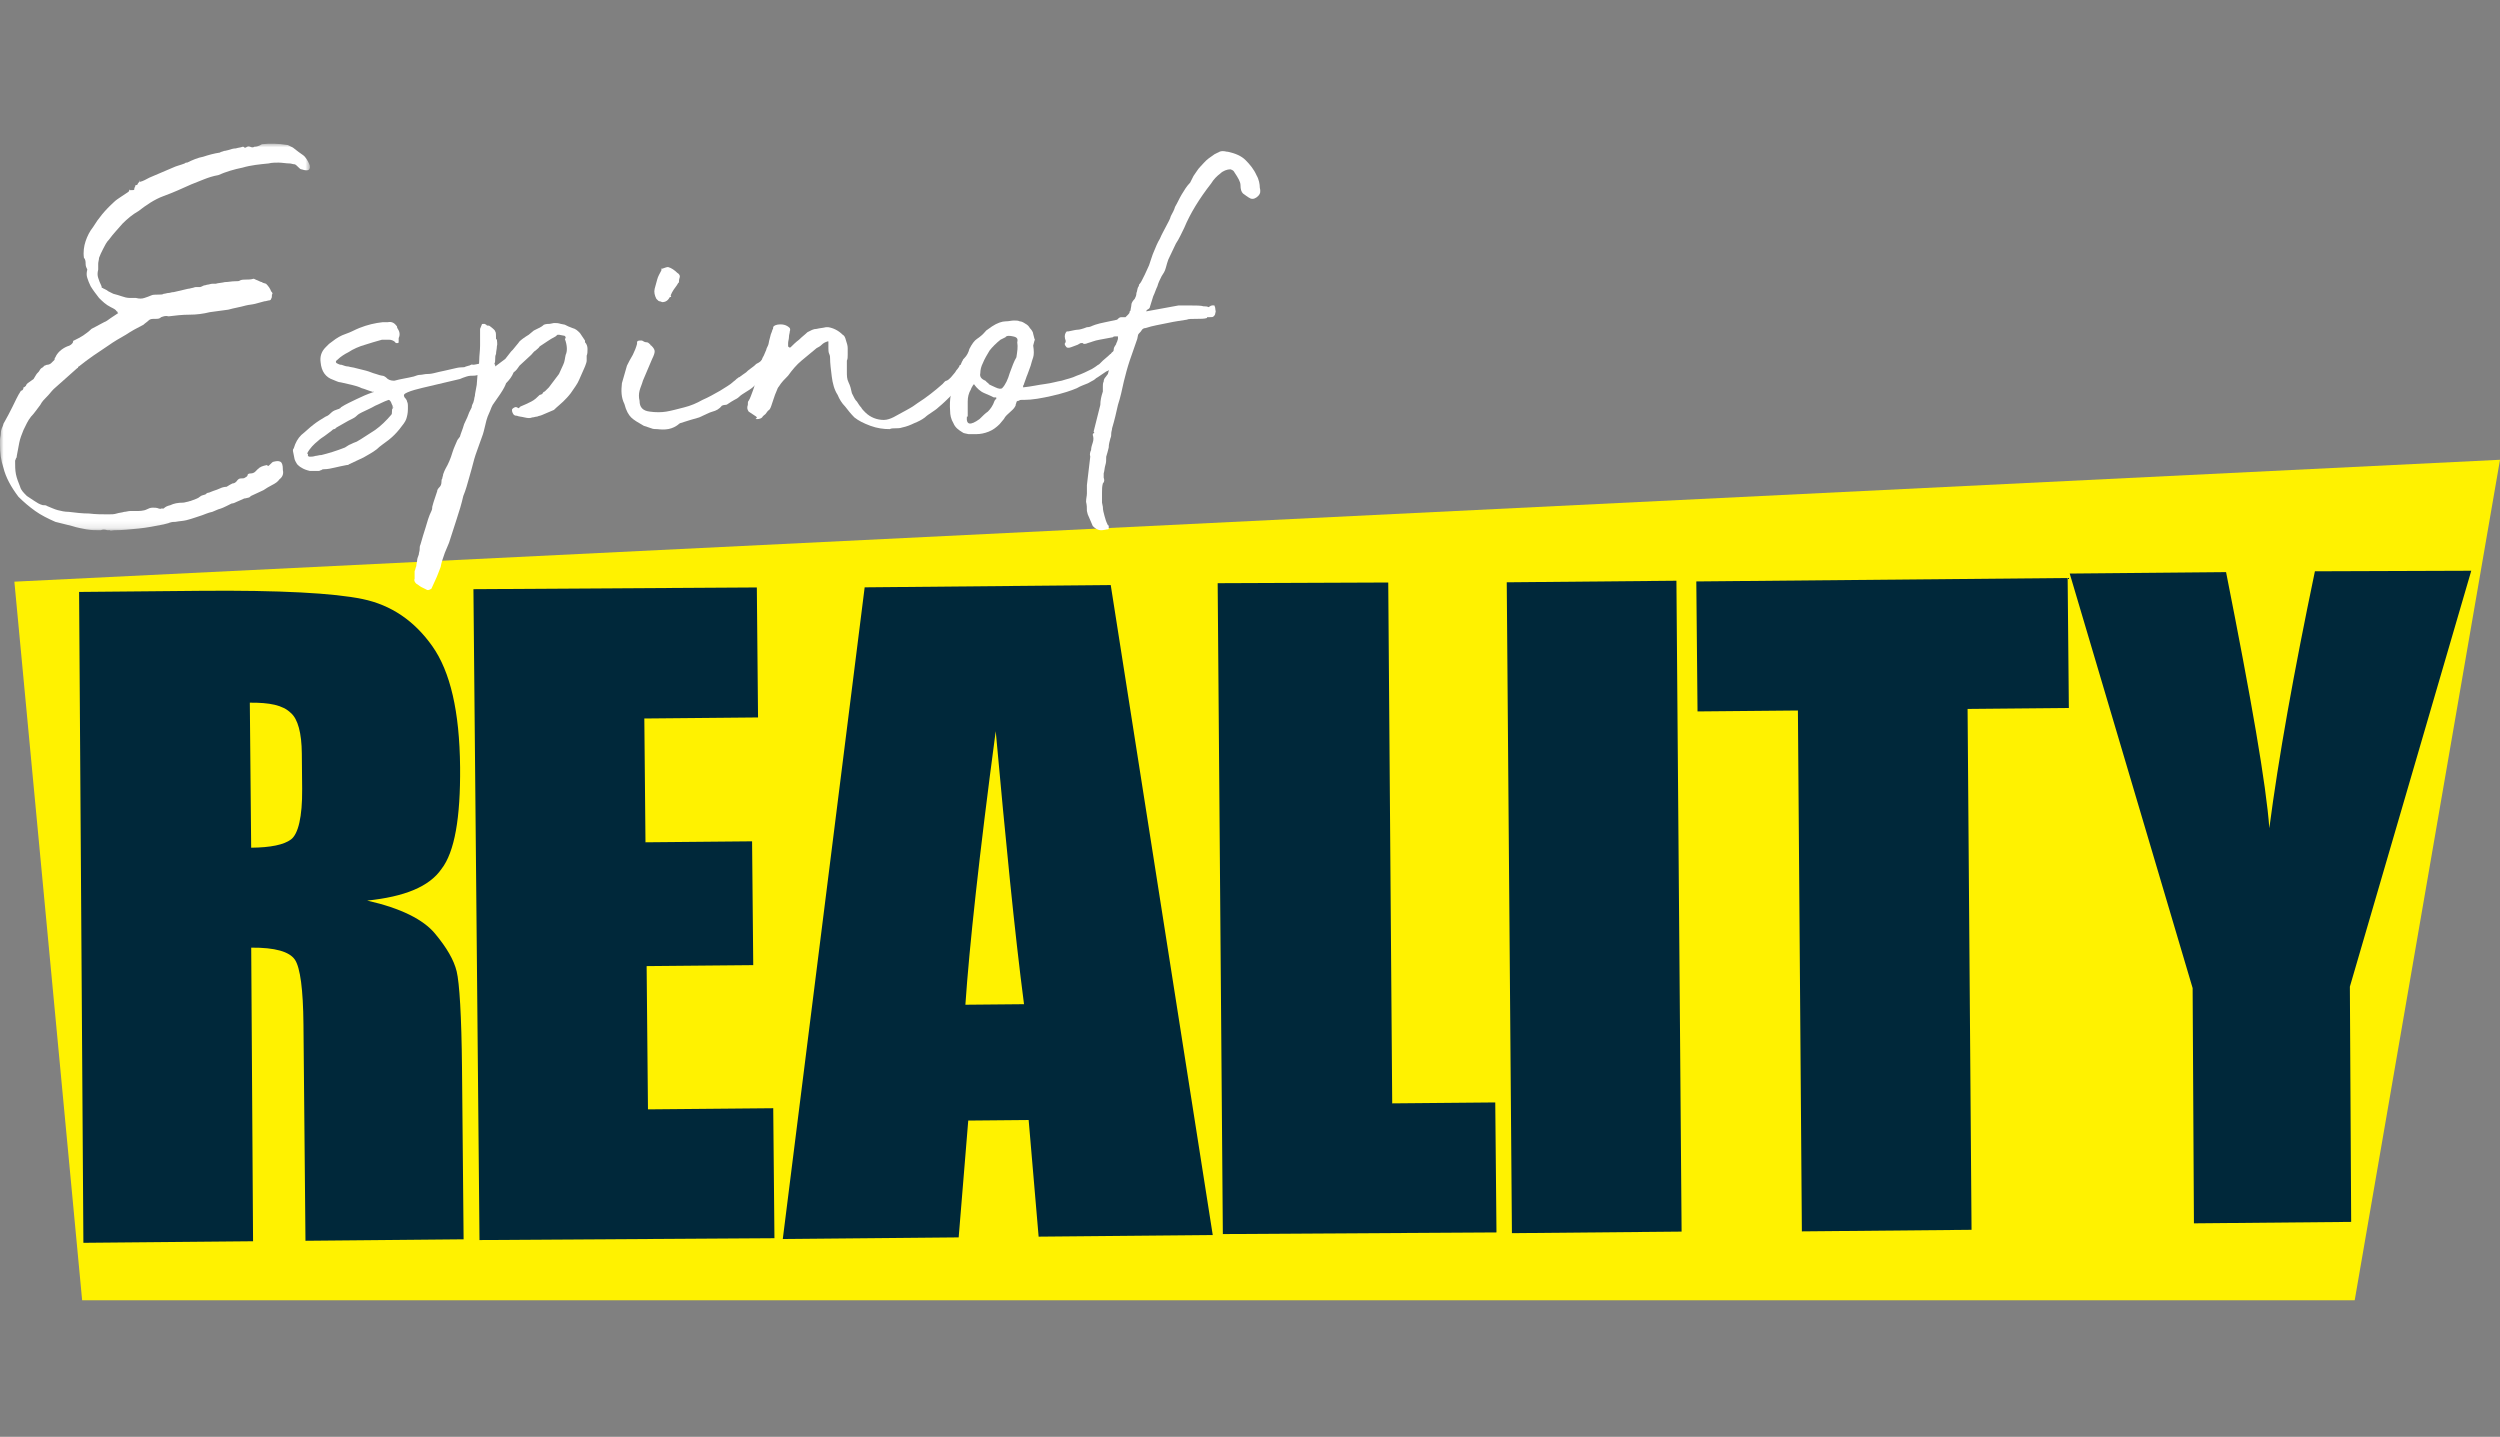 <?xml version="1.0" encoding="UTF-8"?>
<svg width="348px" height="200px" viewBox="0 0 348 200" version="1.1" xmlns="http://www.w3.org/2000/svg" xmlns:xlink="http://www.w3.org/1999/xlink">
    <rect x="0" y="0" width="348" height="200" fill="#808080" stroke="none"/>
    <title>espinof/SUB/espinof_reality/logo-edge</title>
    <defs>
        <polygon id="path-1" points="0 0 43.14 0 43.14 53.859 0 53.859"></polygon>
    </defs>
    <g id="espinof/SUB/espinof_reality/logo-edge" stroke="none" stroke-width="1" fill="none" fill-rule="evenodd">
        <g id="Group-32" transform="translate(0, 20)">
            <polygon id="Fill-1" fill="#FFF200" points="2 60.968 11.434 161 327.774 161 348 44"></polygon>
            <g id="Group-31">
                <path d="M34.775,77.813 L34.963,98.001 C37.684,97.976 39.535,97.59 40.518,96.843 C41.5,96.094 42.096,93.75 42.06,89.811 L42.014,84.887 C41.987,82.055 41.474,80.091 40.477,79.238 C39.354,78.141 37.496,77.789 34.775,77.813 L34.775,77.813 Z M11.01,62.398 L27.828,62.243 C38.957,62.14 46.506,62.562 50.471,63.388 C54.435,64.213 57.672,66.399 60.178,69.946 C62.684,73.494 63.972,79.021 64.045,86.776 C64.11,93.793 63.29,98.602 61.456,100.958 C59.748,103.436 56.298,104.822 51.109,105.361 C55.818,106.426 58.924,107.998 60.551,109.953 C62.177,111.908 63.182,113.622 63.568,115.218 C63.954,116.816 64.243,121.369 64.311,128.63 L64.534,152.511 L42.521,152.716 L42.241,122.557 C42.196,117.755 41.797,114.682 41.045,113.58 C40.292,112.479 38.308,111.882 34.969,111.913 L35.226,152.782 L11.608,153 L11.01,62.398 Z" id="Fill-2" fill="#00283A"></path>
                <polygon id="Fill-4" fill="#00283A" points="65.902 62.014 105.351 61.773 105.519 79.869 89.69 80.015 89.851 97.249 104.69 97.111 104.851 114.346 90.011 114.482 90.197 134.424 107.634 134.264 107.802 152.359 66.746 152.615"></polygon>
                <path d="M142.544,119.783 C141.212,109.578 139.982,96.908 138.604,81.779 C136.292,99.159 134.926,111.852 134.382,119.859 L142.544,119.783 Z M154.615,61.441 L168.814,151.918 L144.577,152.142 L143.188,135.905 L134.78,135.983 L133.447,152.245 L108.963,152.471 L120.361,61.757 L154.615,61.441 Z" id="Fill-6" fill="#00283A"></path>
                <polygon id="Fill-8" fill="#00283A" points="193.244 61.085 193.795 133.59 208.14 133.459 208.309 151.554 170.22 151.783 169.5 61.181"></polygon>
                <polygon id="Fill-10" fill="#00283A" points="233.358 60.838 234.079 151.439 210.459 151.657 209.739 61.056"></polygon>
                <polygon id="Fill-12" fill="#00283A" points="287.816 60.458 287.984 78.553 273.888 78.684 274.439 151.189 250.82 151.408 250.269 78.901 236.295 79.031 236.126 60.936"></polygon>
                <path d="M344,59.447 L327.102,117.341 L327.283,150.087 L305.395,150.289 L305.214,117.543 L288.105,59.84 L309.868,59.639 C313.373,77.334 315.463,89.256 315.89,95.285 C317.16,85.547 319.276,73.71 322.235,59.524 L344,59.447 Z" id="Fill-14" fill="#00283A"></path>
                <g id="Group-18">
                    <mask id="mask-2" fill="white">
                        <use xlink:href="#path-1"></use>
                    </mask>
                    <g id="Clip-17"></g>
                    <path d="M38.087,44.271 C38.555,44.155 38.788,44.155 39.022,44.271 C39.256,44.387 39.372,44.736 39.372,45.317 L39.372,45.434 C39.49,45.9 39.372,46.365 38.905,46.713 C38.671,47.062 38.321,47.294 37.854,47.527 C37.386,47.76 37.036,47.992 36.685,48.225 L34.933,49.039 C34.816,49.156 34.699,49.271 34.583,49.271 C34.465,49.271 34.231,49.388 33.998,49.388 C33.53,49.621 33.18,49.737 32.946,49.854 C32.713,49.969 32.479,50.086 32.245,50.086 C32.012,50.202 31.778,50.319 31.544,50.435 C31.31,50.552 30.844,50.784 30.377,50.9 L29.558,51.248 C28.974,51.365 28.507,51.598 28.157,51.714 C27.806,51.831 27.456,51.946 27.105,52.063 C26.755,52.179 26.405,52.296 25.937,52.412 C25.47,52.529 25.002,52.529 24.417,52.644 C24.185,52.644 23.951,52.644 23.6,52.761 C23.366,52.877 23.132,52.877 22.782,52.994 C21.614,53.227 20.445,53.458 19.278,53.575 C18.109,53.691 17.058,53.808 15.889,53.808 C15.656,53.808 15.422,53.924 15.304,53.808 L14.954,53.808 C14.604,53.691 14.253,53.691 14.02,53.808 C13.318,53.808 12.735,53.808 12.033,53.691 C11.45,53.575 10.749,53.458 10.047,53.227 L7.711,52.644 C6.659,52.179 5.725,51.714 4.907,51.133 C4.089,50.552 3.272,49.854 2.571,49.156 C1.518,47.76 0.818,46.481 0.467,45.085 C0.117,44.038 -0,42.992 -0,41.946 L-0,41.248 C-0,40.898 0.117,40.665 0.117,40.317 C0.117,39.967 0.233,39.619 0.351,39.386 C0.467,39.154 0.467,38.921 0.585,38.805 C1.052,37.99 1.402,37.293 1.752,36.595 C2.103,35.897 2.453,35.084 2.921,34.386 C3.154,34.386 3.272,34.153 3.272,33.92 C3.388,33.92 3.506,33.803 3.622,33.688 C3.622,33.571 3.739,33.455 3.856,33.338 L4.673,32.757 C4.79,32.524 4.907,32.409 5.024,32.176 C5.14,31.943 5.374,31.826 5.492,31.594 C5.608,31.361 5.725,31.245 5.959,31.128 C6.075,31.013 6.192,30.896 6.192,30.896 C6.309,30.896 6.425,30.78 6.543,30.78 C6.776,30.78 7.01,30.663 7.126,30.547 C7.244,30.432 7.36,30.315 7.594,30.082 C7.594,29.966 7.594,29.849 7.711,29.734 C7.945,29.151 8.529,28.57 9.346,28.222 C9.814,28.105 10.047,27.872 10.165,27.64 C10.165,27.524 10.165,27.407 10.281,27.407 C10.749,27.174 11.216,26.942 11.566,26.709 C11.917,26.476 12.385,26.128 12.735,25.78 L14.487,24.849 C14.838,24.732 15.072,24.499 15.422,24.267 C15.772,24.034 16.123,23.801 16.473,23.57 C16.473,23.57 16.357,23.57 16.357,23.453 C16.357,23.453 16.357,23.337 16.239,23.337 C16.123,23.105 15.889,22.988 15.422,22.755 C14.721,22.407 14.253,21.941 13.786,21.476 C13.436,21.011 12.968,20.43 12.618,19.847 C12.385,19.382 12.267,19.034 12.151,18.685 C12.033,18.336 12.033,17.987 12.151,17.522 C12.033,17.289 11.917,17.056 11.917,16.708 C11.917,16.475 11.917,16.126 11.684,15.893 C11.566,15.079 11.684,14.266 11.917,13.568 C12.151,12.87 12.501,12.172 12.968,11.591 C13.67,10.427 14.604,9.264 15.889,8.101 C16.123,7.869 16.473,7.637 16.824,7.404 C17.174,7.171 17.524,6.939 17.875,6.706 C17.992,6.589 17.992,6.473 17.992,6.473 C17.992,6.356 17.992,6.356 18.109,6.473 C18.577,6.473 18.693,6.473 18.693,6.356 C18.693,6.241 18.693,6.124 18.81,6.008 C18.81,5.891 18.81,5.775 18.927,5.775 C18.927,5.775 19.044,5.775 19.16,5.66 C19.16,5.543 19.278,5.427 19.394,5.31 C19.512,5.194 19.512,5.077 19.394,5.194 L19.512,5.31 C19.978,5.194 20.329,4.962 20.796,4.729 C21.03,4.612 21.38,4.496 21.614,4.379 C21.848,4.264 22.198,4.147 22.431,4.031 C23.016,3.798 23.484,3.566 24.067,3.333 C24.535,3.1 25.118,2.985 25.703,2.752 C25.82,2.635 25.937,2.635 25.937,2.635 L26.053,2.635 C26.755,2.287 27.572,1.937 28.273,1.821 C28.974,1.589 29.792,1.356 30.61,1.239 C30.727,1.123 30.96,1.123 31.194,1.007 C31.428,1.007 31.662,0.891 31.778,0.891 C32.129,0.775 32.479,0.658 32.83,0.658 C33.18,0.542 33.531,0.542 33.764,0.425 C33.881,0.425 33.998,0.425 33.998,0.542 L34.231,0.542 C34.349,0.425 34.583,0.309 34.816,0.425 C35.05,0.542 35.284,0.542 35.4,0.425 C35.751,0.425 36.101,0.309 36.451,0.077 C37.504,-0.04 38.671,-0.04 40.073,0.193 L40.774,0.542 C41.358,1.007 41.826,1.356 42.177,1.589 C42.527,1.821 42.878,2.402 43.111,2.985 C43.228,3.566 42.994,3.798 42.411,3.681 C42.293,3.681 42.059,3.566 41.943,3.566 C41.826,3.566 41.709,3.45 41.592,3.333 C41.358,3.1 41.124,2.868 41.008,2.868 C40.774,2.868 40.541,2.752 40.307,2.752 C39.84,2.752 39.256,2.635 38.788,2.635 C38.321,2.635 37.854,2.635 37.386,2.752 C36.217,2.868 34.933,2.985 33.764,3.333 C32.597,3.566 31.428,3.914 30.377,4.379 C29.676,4.496 28.974,4.729 28.391,4.962 L26.638,5.66 C25.352,6.241 24.067,6.822 22.782,7.287 C21.498,7.752 20.329,8.566 19.278,9.381 C18.459,9.846 17.759,10.427 17.058,11.125 C16.473,11.823 15.772,12.521 15.188,13.335 C14.838,13.683 14.604,14.149 14.371,14.614 C14.137,15.079 13.903,15.545 13.786,15.893 C13.786,16.126 13.67,16.475 13.67,16.708 L13.67,17.522 C13.552,17.987 13.552,18.336 13.67,18.685 C13.786,19.034 13.903,19.383 14.137,19.847 C14.137,19.964 14.137,20.08 14.253,20.08 C14.371,20.08 14.371,20.197 14.487,20.197 C14.721,20.313 14.954,20.43 15.072,20.545 C15.306,20.662 15.538,20.778 15.772,20.895 C16.239,21.011 16.591,21.128 16.941,21.243 C17.292,21.36 17.642,21.476 18.109,21.476 L18.927,21.476 C19.394,21.593 19.745,21.593 20.095,21.476 C20.445,21.36 20.796,21.243 21.03,21.128 C21.264,21.011 21.614,21.011 21.965,21.011 C22.315,21.011 22.665,21.011 22.782,20.895 C23.016,20.895 23.25,20.778 23.484,20.778 C23.717,20.778 23.834,20.662 24.185,20.662 L26.171,20.197 C26.405,20.197 26.638,20.08 26.755,20.08 C26.872,20.08 27.105,19.964 27.222,19.964 L27.806,19.964 C27.923,19.964 28.157,19.847 28.391,19.732 C28.624,19.732 28.741,19.615 28.974,19.615 C29.092,19.615 29.324,19.499 29.558,19.499 L30.026,19.499 C30.377,19.383 30.844,19.383 31.312,19.266 C31.778,19.266 32.245,19.15 32.713,19.15 C33.064,19.15 33.298,19.15 33.414,19.034 C33.648,18.918 33.998,18.918 34.231,18.918 C34.583,18.918 34.933,18.918 35.284,18.801 C35.4,18.801 35.517,18.918 35.867,19.034 C36.101,19.15 36.335,19.266 36.451,19.266 C36.569,19.383 36.685,19.383 37.036,19.499 C37.386,19.847 37.62,20.197 37.737,20.545 C37.971,20.778 37.971,20.895 37.854,21.011 C37.854,21.243 37.854,21.476 37.737,21.593 C37.737,21.709 37.62,21.824 37.386,21.824 C37.27,21.824 37.036,21.941 36.802,21.941 C36.335,22.057 35.985,22.174 35.517,22.29 C35.05,22.407 34.699,22.407 34.231,22.522 C33.414,22.755 32.597,22.872 31.778,23.105 C30.96,23.22 30.026,23.337 29.208,23.453 C28.273,23.686 27.338,23.803 26.405,23.803 C25.352,23.803 24.419,23.918 23.484,24.034 C23.016,23.918 22.782,24.034 22.432,24.151 C22.199,24.384 21.965,24.384 21.614,24.384 C21.146,24.384 20.913,24.384 20.679,24.616 C20.445,24.849 20.213,24.965 19.979,25.197 C19.044,25.663 18.225,26.128 17.525,26.593 C16.707,27.059 15.889,27.524 15.072,28.105 C13.67,29.036 12.267,29.966 10.982,31.013 C10.866,31.013 10.866,31.128 10.866,31.128 C10.866,31.128 10.866,31.245 10.749,31.245 L7.478,34.153 C7.126,34.501 6.893,34.851 6.543,35.199 C6.193,35.548 5.842,35.897 5.608,36.363 C5.14,36.944 4.79,37.526 4.323,37.99 C3.856,38.573 3.622,39.154 3.272,39.852 C3.038,40.433 2.804,41.015 2.687,41.596 C2.571,42.177 2.453,42.875 2.337,43.457 C2.337,43.573 2.337,43.69 2.219,43.806 C2.219,43.923 2.103,44.038 2.103,44.155 C2.103,44.852 2.103,45.434 2.219,46.015 C2.337,46.598 2.571,47.179 2.804,47.76 C2.921,48.225 3.272,48.575 3.739,49.04 C4.089,49.271 4.439,49.504 4.79,49.737 C5.14,49.969 5.492,50.202 5.959,50.319 C6.193,50.319 6.427,50.319 6.543,50.435 C7.126,50.667 7.594,50.9 8.061,51.017 C8.529,51.133 8.996,51.25 9.58,51.25 C10.515,51.365 11.45,51.481 12.385,51.481 C13.318,51.598 14.253,51.598 15.072,51.598 C15.538,51.598 15.889,51.598 16.239,51.481 C16.591,51.365 16.941,51.365 17.292,51.25 C17.525,51.25 17.875,51.133 18.109,51.133 L18.927,51.133 C19.394,51.133 19.979,51.133 20.445,50.9 C20.679,50.784 20.913,50.667 21.264,50.667 C21.498,50.667 21.848,50.667 22.081,50.784 C22.199,50.784 22.315,50.9 22.431,50.784 L22.782,50.784 C23.016,50.552 23.25,50.435 23.717,50.319 C24.185,50.086 24.769,49.969 25.47,49.969 C25.703,49.969 25.937,49.854 26.053,49.854 C26.171,49.854 26.405,49.737 26.521,49.737 C27.105,49.504 27.572,49.388 27.806,49.156 C28.039,48.923 28.391,48.923 28.624,48.807 C28.741,48.69 28.858,48.575 29.092,48.575 C29.324,48.458 29.442,48.458 29.676,48.342 C30.026,48.225 30.377,48.109 30.61,47.992 C30.844,47.877 31.194,47.76 31.544,47.76 C31.895,47.527 32.129,47.411 32.363,47.294 C32.597,47.294 32.83,47.179 33.064,46.83 C33.18,46.713 33.298,46.598 33.531,46.598 C33.764,46.598 33.998,46.598 34.115,46.481 C34.349,46.365 34.465,46.248 34.465,46.132 C34.465,46.015 34.583,45.9 34.933,45.9 C35.166,45.9 35.4,45.783 35.517,45.667 C35.634,45.55 35.751,45.434 35.867,45.317 C36.217,44.969 36.569,44.852 37.152,44.736 C37.27,44.852 37.27,44.852 37.386,44.852 C37.854,44.387 37.971,44.271 38.087,44.271" id="Fill-16" fill="#ffffff" mask="url(#mask-2)"></path>
                </g>
                <path d="M43.111,43.573 C43.345,43.573 43.578,43.573 43.928,43.457 C44.162,43.457 44.396,43.34 44.747,43.34 C45.681,43.108 46.849,42.759 48.018,42.294 C48.252,42.177 48.485,41.944 48.835,41.829 C49.069,41.712 49.303,41.596 49.654,41.479 L50.238,41.131 L52.224,39.852 C53.041,39.269 53.742,38.573 54.444,37.758 C54.561,37.642 54.561,37.525 54.561,37.292 C54.561,37.06 54.561,36.944 54.677,36.827 C54.795,36.711 54.795,36.711 54.677,36.711 C54.561,36.711 54.561,36.711 54.677,36.596 C54.677,36.479 54.561,36.363 54.444,36.013 C54.327,35.781 54.21,35.665 54.094,35.665 C53.393,35.898 52.808,36.246 52.224,36.479 C51.64,36.827 51.055,37.06 50.354,37.409 C50.122,37.525 49.888,37.642 49.654,37.875 C49.42,38.107 49.187,38.223 48.953,38.34 L48.485,38.573 L46.849,39.502 C46.733,39.619 46.616,39.735 46.499,39.735 C46.382,39.735 46.266,39.852 46.148,39.967 C45.798,40.2 45.565,40.433 45.215,40.665 C44.863,40.898 44.513,41.131 44.28,41.363 C43.695,41.829 43.111,42.41 42.761,43.108 L42.877,43.225 C42.761,43.573 43.111,43.573 43.111,43.573 M55.495,27.059 L55.495,27.291 L55.495,27.524 C55.495,27.64 55.495,27.756 55.379,27.756 L55.145,27.756 C55.145,27.756 55.027,27.756 55.027,27.64 C54.794,27.407 54.444,27.291 54.21,27.291 L53.159,27.291 C52.34,27.523 51.523,27.756 50.822,27.988 C50.004,28.221 49.187,28.57 48.485,29.036 C48.018,29.268 47.434,29.617 46.967,30.082 C46.616,30.315 46.733,30.548 47.083,30.663 C47.317,30.78 47.434,30.78 47.551,30.78 C47.901,30.896 48.134,31.013 48.485,31.013 C48.835,31.129 49.187,31.129 49.537,31.246 C50.004,31.361 50.472,31.478 50.939,31.594 C51.406,31.711 51.874,31.944 52.34,32.059 C52.691,32.175 53.041,32.292 53.159,32.292 C53.393,32.292 53.626,32.408 53.976,32.757 C54.327,32.99 54.677,32.99 54.911,32.99 C55.729,32.757 56.663,32.64 57.598,32.408 C57.948,32.292 58.182,32.175 58.533,32.175 C58.767,32.175 59.117,32.059 59.467,32.059 C59.584,32.059 59.934,32.059 60.402,31.942 C60.869,31.827 61.337,31.711 61.92,31.594 C62.388,31.478 62.973,31.361 63.439,31.246 C63.907,31.129 64.258,31.129 64.374,31.129 C64.491,31.129 64.725,31.129 64.841,31.013 C64.959,31.013 65.193,30.896 65.309,30.896 C65.543,30.78 65.776,30.663 65.776,30.78 C66.126,30.78 66.478,30.663 67.061,30.548 C67.529,30.431 67.88,30.548 67.996,30.78 C68.346,31.013 68.464,31.246 68.346,31.478 C68.23,31.711 68.112,31.827 67.762,31.942 C67.529,32.059 67.179,32.175 66.827,32.175 C66.478,32.175 66.244,32.292 66.01,32.292 C65.659,32.292 65.309,32.292 64.959,32.408 C64.608,32.525 64.258,32.64 64.024,32.757 L59.584,33.804 C59.117,33.921 58.533,34.036 57.715,34.269 C56.897,34.502 56.43,34.734 56.313,34.85 C56.196,34.967 56.196,35.083 56.313,35.315 C56.546,35.548 56.663,35.781 56.663,35.898 C56.78,36.13 56.78,36.362 56.78,36.479 L56.78,36.944 C56.78,37.525 56.663,37.99 56.546,38.34 C56.43,38.688 56.08,39.154 55.612,39.735 C55.145,40.317 54.677,40.781 54.094,41.246 C53.509,41.712 52.925,42.061 52.458,42.527 C51.873,42.992 51.173,43.34 50.588,43.689 C49.887,44.038 49.303,44.271 48.602,44.619 C48.485,44.736 48.368,44.736 48.252,44.736 C47.667,44.852 47.083,44.969 46.616,45.085 C46.148,45.202 45.565,45.317 45.097,45.317 C44.981,45.317 44.863,45.317 44.747,45.434 C44.63,45.434 44.513,45.55 44.396,45.55 L43.111,45.55 C42.644,45.434 42.294,45.317 41.942,45.085 C41.709,44.969 41.475,44.736 41.359,44.619 C41.241,44.387 41.125,44.271 41.007,43.921 L40.774,42.759 C40.774,42.642 40.774,42.527 40.891,42.41 C41.125,41.596 41.475,41.014 41.942,40.55 C42.527,40.084 43.111,39.502 43.578,39.154 C44.162,38.688 44.747,38.34 45.331,37.99 C45.681,37.875 45.914,37.642 46.148,37.409 C46.382,37.177 46.733,37.06 47.083,36.944 C47.201,36.944 47.317,36.827 47.317,36.827 C47.317,36.827 47.434,36.827 47.434,36.711 C48.134,36.246 48.953,35.898 49.654,35.548 C50.354,35.2 51.173,34.85 51.874,34.617 C51.99,34.617 51.99,34.617 51.99,34.502 L51.874,34.502 C51.874,34.617 51.874,34.617 51.756,34.502 C51.289,34.385 50.822,34.152 50.354,34.036 C49.887,33.804 49.42,33.688 48.953,33.571 L47.433,33.223 C47.083,33.223 46.733,32.99 46.382,32.873 C45.331,32.525 44.747,31.711 44.63,30.431 C44.513,29.617 44.747,28.919 45.331,28.338 C45.447,28.221 45.681,27.988 45.798,27.872 C45.914,27.756 46.148,27.64 46.266,27.523 C46.849,27.059 47.433,26.709 48.134,26.476 C48.835,26.244 49.42,25.895 50.004,25.663 C51.173,25.197 52.224,24.965 53.275,24.849 L53.626,24.849 L53.976,24.849 C54.56,24.732 54.911,24.965 55.261,25.43 C55.261,25.43 55.261,25.663 55.379,25.778 C55.612,26.128 55.729,26.593 55.495,27.059" id="Fill-19" fill="#ffffff"></path>
                <path d="M69.165,27.175 C69.165,27.523 69.281,27.873 69.165,28.221 C69.165,28.571 69.048,28.919 69.048,29.269 C68.931,29.5 68.931,29.733 68.931,29.965 C68.931,30.198 68.931,30.431 68.815,30.663 L68.931,30.78 L68.931,30.896 L68.931,31.013 L70.333,29.965 L71.151,28.919 L71.384,28.686 C71.734,28.221 72.085,27.873 72.319,27.523 C72.553,27.292 73.02,26.942 73.604,26.594 L74.305,26.011 C74.539,25.896 74.773,25.779 75.006,25.663 C75.24,25.546 75.474,25.43 75.708,25.198 C76.058,25.081 76.291,25.081 76.525,25.081 L77.109,24.965 C77.46,24.965 77.694,24.965 78.044,25.081 L78.627,25.198 L79.095,25.43 L79.68,25.663 C80.147,25.779 80.381,26.011 80.731,26.361 C80.965,26.709 81.198,27.059 81.432,27.407 L81.432,27.64 C81.666,27.873 81.782,28.221 81.782,28.571 C81.782,28.919 81.782,29.269 81.666,29.501 L81.666,30.198 C81.666,30.431 81.548,30.663 81.432,31.013 C81.198,31.594 80.847,32.292 80.613,32.873 C80.381,33.455 79.913,34.036 79.446,34.734 C79.095,35.2 78.745,35.548 78.394,35.898 C78.044,36.246 77.576,36.594 77.109,37.06 C76.875,37.177 76.525,37.292 76.291,37.409 C76.058,37.525 75.708,37.642 75.474,37.758 C75.24,37.875 75.006,37.875 74.773,37.99 C74.539,37.99 74.305,38.107 74.072,38.107 C73.838,38.223 73.487,38.223 73.02,38.107 C72.553,37.99 72.202,37.99 71.968,37.875 C71.618,37.875 71.501,37.758 71.384,37.525 C71.268,37.292 71.268,37.177 71.268,37.06 C71.268,36.944 71.384,36.827 71.618,36.711 C71.852,36.594 71.968,36.711 72.202,36.827 L72.319,36.711 L72.435,36.594 C73.02,36.363 73.487,36.13 73.954,35.898 C74.422,35.665 74.773,35.315 75.123,34.967 C75.123,34.967 75.24,34.967 75.474,34.85 C75.59,34.617 75.708,34.502 75.824,34.502 C75.824,34.502 76.058,34.269 76.408,33.921 C76.641,33.571 76.875,33.338 77.109,32.99 C77.342,32.64 77.576,32.408 77.81,32.059 C78.044,31.594 78.16,31.246 78.394,30.78 C78.627,30.315 78.627,29.85 78.745,29.384 C78.979,28.919 78.979,28.105 78.627,27.175 L78.745,27.059 C78.745,26.826 78.627,26.709 78.394,26.709 L77.81,26.594 C77.576,26.594 77.46,26.709 77.576,26.594 C77.694,26.594 77.576,26.594 77.342,26.826 C76.875,27.059 76.525,27.29 76.174,27.523 C75.824,27.756 75.474,27.988 75.123,28.221 C75.006,28.454 74.773,28.571 74.539,28.803 C74.305,28.919 74.188,29.152 73.954,29.384 L72.319,30.896 C72.085,31.246 71.852,31.594 71.501,31.827 C71.267,32.408 70.917,32.873 70.449,33.338 C70.333,33.688 70.099,34.152 69.632,34.85 C69.165,35.548 68.813,36.013 68.581,36.363 C68.463,36.594 68.347,36.827 68.23,37.177 C68.113,37.409 67.996,37.758 67.88,37.99 C67.762,38.34 67.646,38.688 67.528,39.27 C67.412,39.735 67.295,40.317 67.061,40.898 C66.827,41.479 66.711,41.945 66.477,42.527 C66.244,43.108 66.127,43.573 66.01,43.922 C65.776,44.852 65.542,45.666 65.309,46.481 C65.075,47.295 64.841,48.225 64.491,49.039 C64.257,50.085 63.908,51.249 63.556,52.295 C63.206,53.343 62.855,54.505 62.505,55.552 L61.921,56.947 C61.688,57.645 61.454,58.227 61.337,58.925 C61.103,59.506 60.869,60.204 60.635,60.67 L60.052,61.949 C59.702,62.182 59.468,62.182 59.35,62.065 C59.117,61.949 58.883,61.832 58.649,61.716 C58.416,61.599 58.182,61.367 57.948,61.251 C57.714,61.018 57.598,60.786 57.714,60.553 L57.714,60.204 L57.714,59.506 C57.832,59.274 57.832,59.041 57.948,58.808 C57.948,58.46 58.066,58.227 58.066,57.995 C58.066,57.762 58.182,57.529 58.299,57.18 C58.299,56.947 58.416,56.716 58.416,56.483 C58.416,56.25 58.416,56.018 58.533,55.785 C58.767,54.97 59,54.156 59.234,53.458 C59.468,52.645 59.702,51.831 60.052,51.133 C60.168,50.9 60.168,50.668 60.168,50.551 C60.285,50.085 60.402,49.737 60.519,49.389 C60.635,49.039 60.753,48.691 60.869,48.341 L60.869,48.225 C60.987,47.993 61.103,47.876 61.22,47.76 C61.337,47.643 61.454,47.412 61.454,47.062 C61.454,46.946 61.454,46.714 61.57,46.597 C61.57,46.364 61.688,46.248 61.688,46.016 C61.804,45.666 61.921,45.433 62.038,45.202 C62.388,44.62 62.739,43.806 62.973,42.992 C63.089,42.643 63.206,42.294 63.323,42.061 C63.44,41.829 63.556,41.479 63.674,41.247 L64.024,40.782 C64.141,40.317 64.374,39.852 64.607,39.037 C64.959,38.34 65.192,37.758 65.309,37.409 C65.426,37.177 65.542,36.944 65.66,36.711 C65.66,36.479 65.776,36.246 65.894,36.013 C65.894,35.898 66.01,35.665 66.01,35.548 C66.01,35.315 66.127,35.2 66.127,34.85 L66.361,33.571 L66.477,32.059 C66.595,31.361 66.711,30.663 66.711,30.082 C66.711,29.5 66.827,28.803 66.827,28.105 L66.827,25.779 L67.061,25.198 C67.061,25.081 67.178,25.081 67.412,25.081 C67.528,25.081 67.646,25.198 67.646,25.198 C67.646,25.198 67.762,25.198 67.762,25.313 C67.996,25.313 68.113,25.313 68.23,25.43 C68.697,25.779 68.931,26.011 68.931,26.128 C69.048,26.244 69.048,26.594 69.048,27.29 L69.165,27.175 Z" id="Fill-21" fill="#ffffff"></path>
                <path d="M92.18,22.057 C91.947,21.942 91.83,21.942 91.83,21.942 C91.713,21.942 91.597,21.825 91.597,21.825 C91.597,21.825 91.479,21.709 91.363,21.592 C91.129,21.127 91.012,20.661 91.129,20.196 C91.245,19.732 91.363,19.382 91.479,18.917 C91.597,18.452 91.83,18.103 92.064,17.638 C92.064,17.405 92.064,17.29 92.18,17.405 C92.53,17.29 92.764,17.173 92.998,17.173 C93.465,17.29 93.933,17.638 94.284,17.986 C94.516,18.103 94.634,18.336 94.634,18.452 C94.634,18.684 94.516,18.801 94.516,19.15 C94.516,19.267 94.516,19.382 94.4,19.382 C94.4,19.499 94.284,19.499 94.284,19.615 C93.933,20.08 93.583,20.546 93.349,21.127 C93.465,21.244 93.465,21.359 93.231,21.359 C92.998,21.825 92.648,22.057 92.18,22.057 M91.479,39.735 C91.245,39.735 90.895,39.735 90.662,39.619 C90.311,39.502 89.961,39.387 89.611,39.27 C88.792,38.804 88.208,38.456 87.857,38.106 C87.507,37.758 87.157,37.177 86.923,36.246 C86.456,35.316 86.456,34.385 86.572,33.339 L87.273,30.896 C87.507,30.431 87.741,29.965 88.091,29.384 C88.324,28.919 88.558,28.338 88.676,27.873 L88.676,27.756 L88.676,27.64 C88.676,27.523 88.792,27.407 89.026,27.407 L89.377,27.407 C89.611,27.523 89.727,27.64 89.961,27.64 C90.194,27.64 90.311,27.756 90.428,27.873 L90.544,27.988 C90.544,27.988 90.544,28.105 90.662,28.105 C91.012,28.454 91.129,28.686 91.129,28.919 C91.129,29.152 91.012,29.5 90.778,29.965 L89.493,32.99 C89.377,33.454 89.143,33.92 89.026,34.385 C88.909,34.85 88.909,35.316 89.026,35.781 C89.026,36.712 89.493,37.177 90.428,37.293 C91.245,37.41 92.064,37.41 92.764,37.293 C93.465,37.177 94.284,36.944 95.218,36.712 C96.152,36.479 96.971,36.129 97.789,35.664 C98.606,35.316 99.423,34.85 100.242,34.385 C100.943,33.92 101.644,33.571 102.111,33.106 C102.462,32.873 102.578,32.641 102.696,32.641 L102.812,32.525 C102.812,32.525 102.929,32.525 103.046,32.408 C103.163,32.292 103.397,32.175 103.864,31.827 C103.98,31.71 104.214,31.477 104.564,31.245 C104.915,31.012 105.149,30.78 105.265,30.663 C105.499,30.548 105.733,30.431 105.966,30.198 C106.2,29.965 106.55,29.733 106.784,29.5 C107.018,29.267 107.369,29.152 107.603,29.152 C107.836,29.152 108.07,29.152 108.186,29.384 C108.304,29.617 108.304,29.85 108.07,30.082 C107.953,30.315 107.953,30.663 108.07,30.896 L107.953,31.361 C107.836,31.594 107.719,31.827 107.603,31.827 C107.485,31.827 107.251,31.943 107.018,31.943 C106.668,32.292 106.318,32.525 105.966,32.757 C105.617,32.99 105.383,33.339 105.032,33.687 C104.564,34.152 104.098,34.385 103.747,34.618 C103.397,34.85 103.163,34.967 102.929,35.2 C102.696,35.433 102.462,35.548 102.228,35.664 C101.994,35.781 101.644,36.014 101.293,36.246 C101.293,36.246 101.177,36.362 100.943,36.362 C100.709,36.362 100.476,36.479 100.476,36.479 C100.125,36.944 99.658,37.177 99.191,37.293 C98.723,37.41 98.138,37.758 97.321,38.106 C96.504,38.339 95.685,38.572 94.634,38.921 C93.583,39.852 92.53,39.852 91.479,39.735" id="Fill-23" fill="#ffffff"></path>
                <path d="M125.594,37.409 C126.062,37.177 126.412,36.944 126.645,36.828 C126.879,36.711 127.23,36.479 127.698,36.13 C128.983,35.315 130.15,34.386 131.202,33.455 C131.436,33.222 131.552,32.99 131.786,32.99 C132.02,32.873 132.137,32.757 132.371,32.524 L132.955,31.826 C133.071,31.594 133.189,31.478 133.189,31.478 C133.189,31.478 133.305,31.361 133.538,31.013 L133.538,30.896 C133.538,30.896 133.656,30.78 133.89,30.78 C134.006,30.663 134.123,30.663 134.357,30.663 C134.591,30.663 134.707,30.78 134.823,30.896 C134.941,31.013 135.057,31.128 135.057,31.361 C135.057,31.478 135.057,31.711 134.941,31.826 C134.941,32.176 134.823,32.292 134.823,32.176 C134.823,32.176 134.707,32.176 134.473,32.524 C134.357,32.757 134.24,32.99 134.24,32.99 C134.123,33.105 134.006,33.338 133.772,33.688 C133.189,34.269 132.721,34.734 132.254,35.199 C131.786,35.665 131.319,36.13 130.618,36.711 C130.384,36.944 130.034,37.177 129.684,37.409 C129.333,37.642 128.983,37.875 128.749,38.107 C128.281,38.456 127.814,38.688 127.23,38.921 C126.763,39.154 126.178,39.386 125.594,39.503 C125.244,39.619 125.011,39.619 124.659,39.619 C124.309,39.619 124.076,39.619 123.842,39.735 C123.024,39.735 122.09,39.619 121.155,39.27 C120.22,38.921 119.519,38.573 118.935,38.107 C118.467,37.642 118,37.061 117.65,36.595 C117.183,36.13 116.831,35.548 116.599,34.967 C116.131,34.269 115.898,33.338 115.78,32.409 C115.664,31.478 115.546,30.547 115.546,29.849 C115.546,29.734 115.546,29.501 115.43,29.268 C115.313,29.036 115.313,28.686 115.313,28.453 L115.313,27.64 L115.313,27.524 L115.196,27.524 C114.845,27.64 114.612,27.757 114.378,27.989 C114.144,28.222 113.912,28.338 113.678,28.453 C112.977,29.036 112.276,29.617 111.574,30.199 C110.873,30.78 110.289,31.478 109.705,32.292 C109.238,32.757 108.771,33.222 108.42,33.803 C108.303,33.92 108.186,34.153 108.07,34.501 C107.952,34.734 107.836,35.084 107.718,35.432 C107.602,35.781 107.485,36.13 107.368,36.479 C107.252,36.828 107.135,37.061 106.901,37.177 C106.785,37.293 106.667,37.525 106.551,37.642 C106.434,37.758 106.2,37.875 106.084,38.107 C105.966,38.223 105.732,38.34 105.382,38.34 C105.149,38.34 105.149,38.34 105.265,38.223 C105.382,38.223 105.382,38.107 105.265,37.99 L104.214,37.293 C103.98,36.944 103.98,36.711 104.098,36.363 C104.098,36.013 104.098,35.897 104.214,35.781 C104.448,35.432 104.565,34.967 104.799,34.386 C105.032,33.803 105.149,33.222 105.265,32.641 C105.382,32.059 105.499,31.478 105.732,30.896 C105.966,30.315 106.084,29.849 106.317,29.501 L106.667,28.686 C106.667,28.57 106.785,28.338 106.901,28.105 C107.019,27.872 107.019,27.524 107.135,27.174 C107.252,26.826 107.252,26.593 107.368,26.361 C107.486,26.128 107.486,25.895 107.602,25.78 C107.602,25.43 107.718,25.314 108.186,25.197 C108.887,25.082 109.472,25.197 109.938,25.663 C109.938,25.663 110.056,25.895 109.938,26.128 C109.938,26.361 109.822,26.593 109.822,26.942 C109.822,27.174 109.706,27.524 109.706,27.757 L109.706,28.222 C109.822,28.338 109.938,28.453 110.056,28.338 C110.406,27.989 110.757,27.64 111.224,27.291 C111.692,26.826 112.042,26.593 112.392,26.244 C112.859,26.012 113.21,25.78 113.678,25.78 C114.145,25.663 114.495,25.663 114.963,25.547 L115.313,25.547 C116.014,25.663 116.715,26.012 117.299,26.593 C117.533,26.709 117.65,26.942 117.766,27.407 C117.884,27.757 118,28.105 118,28.453 L118,29.384 C118,29.734 118,29.966 117.884,30.199 L117.884,31.128 L117.884,31.711 C117.884,32.292 117.884,32.757 118.117,33.222 C118.351,33.688 118.467,34.153 118.585,34.734 C118.701,34.967 118.819,35.199 118.935,35.432 C119.051,35.665 119.169,35.781 119.285,35.897 C119.519,36.246 119.636,36.479 119.87,36.711 C119.986,36.944 120.22,37.177 120.453,37.409 C121.155,38.107 122.09,38.456 123.024,38.456 C123.958,38.456 124.893,37.758 125.594,37.409" id="Fill-25" fill="#ffffff"></path>
                <path d="M141.6,27.64 C141.716,27.174 141.6,26.942 141.017,26.826 C140.549,26.709 140.082,26.709 139.964,26.942 C139.73,27.059 139.497,27.174 139.264,27.291 C138.679,27.756 138.096,28.338 137.744,28.803 C137.394,29.384 137.044,29.965 136.811,30.548 C136.577,31.013 136.459,31.478 136.459,31.944 C136.343,32.408 136.577,32.757 137.161,32.99 C137.161,32.99 137.277,33.106 137.394,33.223 C137.511,33.338 137.628,33.338 137.628,33.455 C137.744,33.571 138.096,33.688 138.563,33.921 C139.03,34.153 139.38,34.153 139.497,34.036 C139.964,33.571 140.315,32.757 140.549,31.944 C140.899,31.013 141.133,30.315 141.484,29.734 C141.6,28.919 141.716,28.338 141.6,27.64 L141.6,27.64 Z M134.591,37.99 C134.473,39.154 135.057,39.269 136.343,38.34 C136.811,37.875 137.161,37.525 137.511,37.292 C137.862,36.944 138.212,36.479 138.446,35.781 C138.563,35.665 138.563,35.548 138.679,35.548 L138.679,35.315 L138.329,35.315 C138.096,35.2 137.628,34.967 137.044,34.734 C136.459,34.502 135.992,34.036 135.642,33.571 C135.642,33.455 135.525,33.455 135.408,33.688 C135.291,33.921 135.175,34.036 135.175,34.153 C134.823,34.734 134.707,35.315 134.707,35.898 L134.707,37.642 L134.707,37.99 L134.591,37.99 Z M143.82,28.105 C143.936,28.803 143.936,29.384 143.82,29.734 C143.704,30.082 143.586,30.431 143.47,30.896 C143.236,31.478 143.119,31.944 143.003,32.176 C142.885,32.408 142.769,32.873 142.535,33.455 C142.535,33.455 142.535,33.571 142.418,33.688 L142.418,33.921 C143.586,33.804 144.521,33.571 145.456,33.455 C146.39,33.338 147.091,33.106 147.792,32.99 C148.493,32.757 149.194,32.64 149.896,32.292 C150.597,32.059 151.297,31.711 151.998,31.361 C152.349,31.129 152.583,31.013 152.699,30.896 C152.817,30.78 152.933,30.78 153.049,30.663 C153.167,30.548 153.283,30.431 153.517,30.198 C153.75,29.966 154.102,29.734 154.569,29.268 C154.569,29.268 154.685,29.268 154.685,29.152 L154.803,29.036 C154.919,28.919 155.153,28.803 155.386,28.803 C155.62,28.803 155.854,28.803 156.088,28.919 L156.088,29.036 L156.204,29.152 C156.204,29.152 156.321,29.268 156.438,29.268 C156.671,29.268 156.671,29.268 156.671,29.384 C156.555,30.198 156.088,30.663 155.386,30.896 C155.036,31.129 154.803,31.361 154.685,31.361 C154.569,31.361 154.335,31.594 153.984,31.711 C153.283,32.176 152.817,32.525 152.583,32.64 C152.349,32.873 152.115,32.99 151.882,33.106 C151.648,33.223 151.531,33.338 151.181,33.455 C150.947,33.571 150.479,33.688 149.896,34.036 C149.077,34.386 148.026,34.734 146.507,35.083 C144.989,35.432 143.704,35.665 142.535,35.665 L142.184,35.665 C142.068,35.665 141.95,35.665 141.834,35.781 C141.6,35.781 141.484,35.898 141.484,36.013 C141.484,36.13 141.366,36.246 141.366,36.479 C141.133,36.944 140.783,37.177 140.549,37.409 C140.315,37.642 139.964,37.875 139.73,38.34 L139.147,39.038 C138.679,39.502 138.212,39.852 137.628,40.084 C137.044,40.317 136.459,40.433 135.876,40.433 L134.823,40.433 C134.357,40.317 134.123,40.317 134.006,40.2 C133.422,39.852 132.955,39.502 132.721,38.921 C132.371,38.34 132.254,37.758 132.254,37.177 C132.137,35.665 132.371,34.269 132.955,32.99 C133.071,32.525 133.189,32.176 133.305,31.827 C133.422,31.478 133.538,31.129 133.772,30.663 C133.89,30.431 133.89,30.315 134.006,30.198 C134.006,30.082 134.123,29.966 134.24,29.85 C134.591,29.501 134.823,29.036 134.941,28.57 C135.291,27.872 135.642,27.407 135.992,27.174 C136.343,26.942 136.811,26.593 137.277,26.011 L138.096,25.43 C138.797,24.965 139.497,24.732 139.964,24.732 C140.432,24.732 140.783,24.616 141.133,24.616 C141.484,24.616 141.718,24.616 141.95,24.732 C142.184,24.732 142.418,24.849 142.769,25.082 C143.003,25.197 143.236,25.43 143.353,25.663 C143.586,25.895 143.82,26.244 143.82,26.476 C143.937,26.826 143.937,27.059 144.054,27.291 C143.936,27.524 143.936,27.756 143.82,28.105 L143.82,28.105 Z" id="Fill-27" fill="#ffffff"></path>
                <path d="M169.056,22.523 C169.056,22.638 169.172,22.755 169.172,22.988 C169.172,23.221 169.289,23.336 169.172,23.569 C169.172,23.802 169.056,23.919 168.939,24.034 C168.822,24.151 168.706,24.151 168.355,24.151 L168.121,24.151 C168.005,24.151 168.005,24.151 168.005,24.267 C167.653,24.384 167.186,24.384 166.602,24.384 C165.901,24.384 165.434,24.384 165.2,24.5 C164.499,24.617 163.565,24.732 162.513,24.965 C161.461,25.198 160.527,25.313 159.475,25.663 C159.242,25.663 159.008,25.779 158.892,26.011 C158.774,26.244 158.54,26.361 158.424,26.594 L158.307,27.175 C157.957,28.221 157.606,29.152 157.256,30.198 C156.906,31.246 156.672,32.175 156.438,33.106 C156.204,34.152 155.971,35.315 155.62,36.362 C155.386,37.409 155.153,38.456 154.802,39.619 C154.802,39.852 154.686,40.084 154.686,40.317 C154.686,40.55 154.686,40.782 154.568,41.014 C154.452,41.479 154.335,41.829 154.335,42.294 C154.218,42.759 154.101,43.224 153.985,43.573 C153.985,44.039 153.985,44.387 153.867,44.737 C153.751,45.085 153.751,45.55 153.633,45.899 L153.633,46.481 C153.751,46.829 153.751,47.062 153.517,47.295 C153.4,47.76 153.4,48.108 153.4,48.574 L153.4,49.97 L153.517,50.551 C153.517,51.016 153.633,51.366 153.751,51.831 C153.867,52.295 153.985,52.645 154.218,53.11 C154.218,53.11 154.335,53.11 154.335,53.226 L154.335,53.575 C154.335,53.691 154.218,53.691 154.101,53.691 C153.985,53.691 153.633,53.808 153.283,53.808 C152.816,53.808 152.466,53.575 152.115,53.226 L151.414,51.598 L151.297,51.133 C151.297,50.668 151.297,50.318 151.18,49.853 C151.18,49.389 151.297,49.039 151.297,48.691 L151.297,47.527 L151.765,43.573 C151.647,43.224 151.765,42.875 151.881,42.643 C151.881,42.294 151.999,41.945 152.115,41.596 C152.232,41.247 152.232,40.898 152.115,40.55 C152.115,40.433 152.115,40.317 152.232,40.317 C152.349,40.317 152.349,40.2 152.232,40.084 L153.166,36.362 C153.166,35.781 153.283,35.2 153.517,34.502 L153.517,33.804 C153.517,33.571 153.517,33.338 153.633,33.106 C153.633,32.873 153.751,32.64 153.867,32.525 C153.985,32.408 154.101,32.175 154.218,32.059 C154.335,31.594 154.452,31.246 154.568,30.663 C154.686,30.198 154.802,29.733 154.92,29.269 C154.92,29.036 155.036,28.803 155.036,28.571 C155.036,28.338 155.27,28.105 155.386,27.873 L155.386,27.756 C155.503,27.64 155.503,27.523 155.62,27.175 L155.62,26.826 L155.27,26.826 C155.036,26.826 155.036,26.826 154.92,26.942 C154.335,27.059 153.633,27.175 153.05,27.29 C152.349,27.407 151.881,27.64 151.414,27.756 C151.18,27.873 150.946,27.873 150.946,27.873 C150.83,27.873 150.83,27.873 150.714,27.756 L150.48,27.756 C150.363,27.756 150.246,27.873 150.013,27.988 L149.078,28.338 C148.726,28.454 148.494,28.454 148.376,28.221 C148.26,28.105 148.143,27.873 148.26,27.756 C148.376,27.64 148.376,27.407 148.26,27.175 C148.143,26.709 148.26,26.361 148.494,26.128 L148.61,26.128 L148.726,26.128 C149.311,26.011 149.779,25.896 150.013,25.896 C150.246,25.896 150.714,25.779 151.297,25.546 C151.647,25.546 151.881,25.43 151.881,25.43 C151.881,25.43 152.115,25.313 152.466,25.198 C152.816,25.081 153.283,24.965 153.867,24.848 C154.452,24.732 154.92,24.617 155.503,24.5 C155.737,24.267 155.853,24.151 156.087,24.151 L156.672,24.151 C156.788,24.034 156.906,23.919 157.022,23.802 C157.139,23.686 157.256,23.569 157.256,23.336 L157.373,23.221 C157.373,22.988 157.489,22.638 157.489,22.407 C157.489,22.174 157.723,21.825 157.957,21.592 C158.073,21.359 158.191,21.127 158.191,20.778 C158.307,20.545 158.307,20.197 158.424,19.964 C158.54,19.847 158.54,19.732 158.54,19.732 C158.54,19.615 158.54,19.615 158.658,19.499 C158.774,19.382 158.892,19.149 159.008,18.917 C159.125,18.684 159.242,18.451 159.359,18.219 L159.943,16.94 C160.06,16.591 160.177,16.242 160.293,15.893 C160.41,15.545 160.527,15.195 160.644,14.963 C160.878,14.382 161.111,13.799 161.461,13.218 C161.695,12.637 162.046,12.055 162.396,11.357 C162.63,10.893 162.864,10.543 162.98,10.078 C163.214,9.613 163.448,9.264 163.565,8.799 C163.915,8.218 164.149,7.636 164.5,7.055 C164.85,6.474 165.2,5.891 165.667,5.426 L166.135,4.495 C166.486,4.031 166.72,3.566 167.07,3.216 C167.42,2.868 167.771,2.402 168.238,2.054 L169.056,1.472 C169.289,1.356 169.523,1.239 169.757,1.123 C169.991,1.006 170.341,1.006 170.808,1.123 L170.926,1.123 C171.977,1.356 172.794,1.704 173.379,2.286 C173.963,2.868 174.546,3.566 174.898,4.38 C175.248,4.961 175.365,5.659 175.365,6.124 C175.481,6.589 175.481,6.938 175.131,7.287 C174.78,7.636 174.43,7.753 174.079,7.636 C173.613,7.403 173.379,7.17 173.028,6.938 C172.794,6.706 172.678,6.357 172.678,5.776 C172.678,5.31 172.327,4.728 171.859,4.031 C171.743,3.798 171.625,3.682 171.276,3.566 C170.808,3.566 170.224,3.798 169.873,4.147 C169.406,4.495 168.939,4.961 168.588,5.543 C166.952,7.636 165.667,9.73 164.85,11.707 C164.499,12.405 164.149,13.218 163.681,13.916 C163.331,14.614 162.98,15.428 162.63,16.126 C162.513,16.474 162.396,16.824 162.279,17.289 C162.163,17.755 161.929,18.103 161.695,18.451 C161.461,18.917 161.228,19.382 161.111,19.847 C160.878,20.313 160.76,20.778 160.527,21.243 L160.059,22.755 C160.059,22.871 159.943,22.988 159.709,23.104 C159.593,23.221 159.475,23.336 159.593,23.336 L164.032,22.523 L165.785,22.523 C166.486,22.523 167.186,22.523 167.537,22.638 C167.771,22.638 168.005,22.638 168.238,22.755 C168.706,22.407 168.822,22.523 169.056,22.523" id="Fill-29" fill="#ffffff"></path>
            </g>
        </g>
    </g>
</svg>
